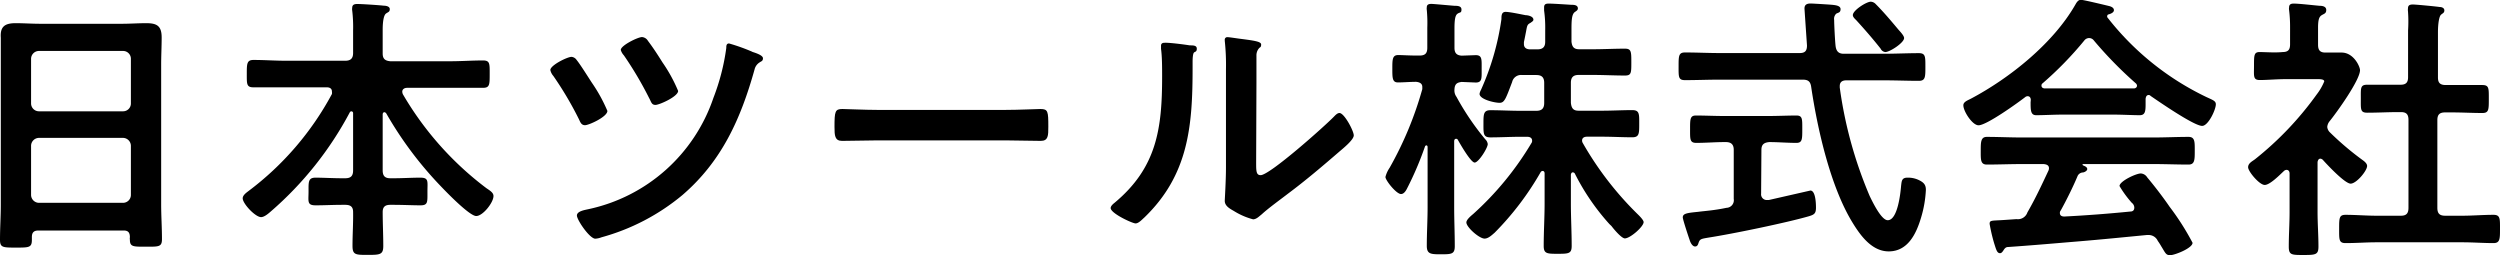 <svg xmlns="http://www.w3.org/2000/svg" viewBox="0 0 250.21 25.54"><g id="レイヤー_2" data-name="レイヤー 2"><g id="レイヤー_3" data-name="レイヤー 3"><path d="M12.38,23.07H3.84c-.45,0-.65.2-.65.65V24c0,.78-.28.78-1.59.78S0,24.78,0,24c0-1.17.08-2.35.08-3.5V6.44c0-.9,0-1.76,0-2.66C0,2.66.48,2.32,1.57,2.32c.81,0,1.62.06,2.46.06h8.18c.81,0,1.62-.06,2.43-.06,1.07,0,1.54.28,1.54,1.43,0,.9-.05,1.79-.05,2.69v14c0,1.17.08,2.32.08,3.5,0,.78-.33.75-1.59.75S13,24.72,13,24a.69.69,0,0,1,0-.25C13,23.27,12.82,23.07,12.38,23.07Zm-.06-11.93a.78.78,0,0,0,.78-.78V5.88a.78.78,0,0,0-.78-.78H3.89a.79.79,0,0,0-.78.78v4.48a.79.79,0,0,0,.78.78ZM3.11,19.52a.8.8,0,0,0,.78.78h8.43a.79.79,0,0,0,.78-.78V14.59a.8.8,0,0,0-.78-.79H3.89a.8.8,0,0,0-.78.79Z"/><path d="M38.47,11.23c-.11,0-.17.11-.17.22v5.6c0,.56.23.79.76.79h.39c.87,0,1.74-.06,2.61-.06s.72.36.72,1.4.06,1.37-.7,1.37-1.76-.05-2.63-.05h-.39c-.5,0-.76.19-.76.72,0,1.12.06,2.24.06,3.39,0,.87-.31.9-1.54.9s-1.54,0-1.54-.9c0-1.15.08-2.27.06-3.39,0-.53-.26-.72-.79-.72h-.33c-.9,0-1.77.05-2.64.05s-.7-.42-.7-1.37-.05-1.4.7-1.4,1.74.06,2.64.06h.33c.56,0,.79-.23.79-.79V11.34a.18.18,0,0,0-.17-.2.19.19,0,0,0-.17.12,34.45,34.45,0,0,1-7.87,9.88c-.25.22-.67.59-1,.59-.58,0-1.84-1.35-1.84-1.88,0-.31.36-.56.58-.73a29.69,29.69,0,0,0,8.35-9.71.79.79,0,0,0,0-.25c0-.4-.39-.42-.5-.42H28.64c-1.09,0-2.18,0-3.27,0-.7,0-.67-.33-.67-1.34s0-1.4.67-1.4c1.09,0,2.18.08,3.27.08h5.91c.56,0,.79-.25.79-.78V3.05a13.94,13.94,0,0,0-.09-2,.77.77,0,0,1,0-.26c0-.33.23-.39.51-.39.45,0,2.13.11,2.66.17.19,0,.59.06.59.34s-.14.28-.37.44S38.3,2.13,38.3,3V5.35c0,.53.23.73.76.78h6c1.1,0,2.19-.08,3.28-.08.7,0,.67.33.67,1.37s0,1.37-.67,1.37c-1.09,0-2.18,0-3.28,0H40.74c-.22,0-.48.11-.48.39a.76.76,0,0,0,.06.25,31.81,31.81,0,0,0,8.37,9.41c.37.25.7.45.7.78,0,.65-1.06,2-1.73,2s-3-2.41-3.56-3a37,37,0,0,1-5.43-7.25A.27.27,0,0,0,38.47,11.23Z"/><path d="M57.71,6c.39.48,1.17,1.74,1.54,2.3a15.74,15.74,0,0,1,1.54,2.8c0,.59-1.85,1.43-2.24,1.43s-.48-.34-.62-.62a34.39,34.39,0,0,0-2.55-4.31,1.33,1.33,0,0,1-.3-.59c0-.48,1.7-1.32,2.12-1.32A.69.69,0,0,1,57.71,6Zm17.58-.81c.34.11,1.07.34,1.07.64s-.2.31-.31.4a1.14,1.14,0,0,0-.53.72c-1.38,4.93-3.28,9.19-7.23,12.58a21.56,21.56,0,0,1-8.09,4.22,2.08,2.08,0,0,1-.62.14c-.56,0-1.84-1.87-1.84-2.32s.84-.56,1.17-.64A16.94,16.94,0,0,0,71.4,9.8a21.85,21.85,0,0,0,1.29-5c0-.2,0-.45.28-.45A19,19,0,0,1,75.29,5.18ZM64.85,4.09c.53.7,1,1.43,1.45,2.15A15.38,15.38,0,0,1,67.87,9.1c0,.56-1.87,1.4-2.27,1.4s-.42-.31-.64-.7a35.84,35.84,0,0,0-2.52-4.26A1.37,1.37,0,0,1,62.13,5c0-.45,1.71-1.29,2.13-1.29A.76.76,0,0,1,64.85,4.09Z"/><path d="M100.66,11c1.29,0,3.11-.09,3.47-.09.76,0,.79.23.79,1.77,0,.89,0,1.42-.76,1.42-1.18,0-2.35-.05-3.5-.05H87.78c-1.15,0-2.32.05-3.5.05-.73,0-.76-.53-.76-1.4,0-1.56.06-1.79.79-1.79.36,0,2.29.09,3.47.09Z"/><path d="M119.08,4.54c.34,0,.7,0,.7.33s-.16.28-.28.39-.14.65-.14.9v.62c0,5.79-.39,10.72-4.84,15-.22.19-.56.58-.87.58s-2.49-1-2.49-1.54c0-.19.22-.39.36-.5,4.26-3.53,4.79-7.45,4.79-12.66,0-.84,0-2-.11-2.77,0-.08,0-.22,0-.31,0-.25.17-.3.37-.3C117.07,4.26,118.5,4.45,119.08,4.54Zm6.64,11.7c0,.87,0,1.29.45,1.29.92,0,6.44-4.93,7.33-5.85.14-.14.34-.37.56-.37.48,0,1.43,1.79,1.43,2.24s-1.09,1.32-1.45,1.63c-1.68,1.45-3.36,2.88-5.13,4.2-.75.58-2,1.48-2.63,2.07-.25.19-.53.5-.87.5a7,7,0,0,1-1.93-.84c-.39-.22-.9-.5-.9-1,0-.19.12-2,.12-3.36V6.94a22.64,22.64,0,0,0-.12-2.85V4a.25.25,0,0,1,.28-.28c.17,0,.87.11,1.1.14,1.45.19,2.26.28,2.26.59s-.11.25-.22.39a1.08,1.08,0,0,0-.25.73c0,.64,0,2,0,2.74Z"/><path d="M148.65,13.94a.8.8,0,0,1,.25.48c0,.39-.92,1.85-1.31,1.85s-1.46-1.88-1.68-2.27a.19.19,0,0,0-.17-.11c-.14,0-.2.11-.2.25v6.58c0,1.32.06,2.6.06,3.92,0,.78-.31.81-1.34.81s-1.46,0-1.46-.84c0-1.29.08-2.57.08-3.89v-6c0-.14-.08-.17-.11-.17a.17.17,0,0,0-.14.08,32.66,32.66,0,0,1-1.82,4.26c-.11.22-.31.53-.59.53-.47,0-1.56-1.37-1.56-1.71a2.92,2.92,0,0,1,.42-.92,35.18,35.18,0,0,0,3.27-7.87c0-.08,0-.14,0-.22,0-.37-.31-.48-.62-.51-.61,0-1.26.06-1.82.06s-.56-.45-.56-1.37,0-1.37.59-1.37c.39,0,1.09.05,1.85.05h.28c.56,0,.78-.22.78-.78v-2A13.94,13.94,0,0,0,142.8,1a.86.86,0,0,1,0-.28c0-.28.23-.33.45-.33s1.9.16,2.32.19c.26,0,.7,0,.7.37s-.14.25-.39.42-.31.64-.31,1.54V4.79c0,.5.2.75.73.78l1.4-.05c.65,0,.59.44.59,1.37s.06,1.37-.59,1.37l-1.43-.06c-.3.06-.67.09-.7.73a1.07,1.07,0,0,0,.2.76A26.2,26.2,0,0,0,148.65,13.94Zm.93,9.36c-.26.22-.62.58-1,.58-.53,0-1.82-1.14-1.82-1.62,0-.28.48-.67.68-.84a30.62,30.62,0,0,0,5.82-7.08.38.38,0,0,0,.08-.26c0-.3-.25-.39-.5-.39h-.67c-1,0-2,.06-3,.06-.73,0-.7-.39-.7-1.35s0-1.37.7-1.37c1,0,2,.06,3,.06h1.59c.54,0,.79-.23.79-.79v-2c0-.56-.25-.79-.79-.79h-1.42a.91.91,0,0,0-1,.7c-.64,1.68-.76,2.08-1.26,2.08s-2-.34-2-.9a1.22,1.22,0,0,1,.14-.39,26.1,26.1,0,0,0,2.05-7.09c0-.33,0-.72.42-.72s1.56.25,2,.33c.22,0,.78.11.78.45,0,.14-.17.22-.28.31-.31.17-.34.22-.45.84-.05.25-.11.59-.22,1.09,0,.06,0,.14,0,.2,0,.39.28.53.64.53h.7c.54,0,.79-.23.79-.76V3.05a12.5,12.5,0,0,0-.11-2V.73c0-.34.22-.37.47-.37.45,0,1.74.09,2.24.12.23,0,.67,0,.67.36,0,.17-.14.25-.3.36-.31.23-.34.79-.34,1.8V4.17c.06.53.25.76.78.76h1.35c1.06,0,2.15-.06,3.22-.06.64,0,.64.31.64,1.37s0,1.32-.64,1.32c-1.07,0-2.13-.06-3.22-.06H158c-.53,0-.78.23-.78.79v2c.06.56.25.79.78.79h2.36c1,0,2-.06,3-.06.73,0,.7.39.7,1.37s0,1.35-.7,1.35c-1,0-2-.06-3-.06h-1.52c-.25,0-.5.09-.5.39a.52.52,0,0,0,.08.26A32.48,32.48,0,0,0,164,21.53c.14.14.5.51.5.7,0,.45-1.34,1.63-1.88,1.63-.3,0-1-.79-1.34-1.24l-.2-.19a22.77,22.77,0,0,1-3.47-5.07.25.25,0,0,0-.19-.11c-.14,0-.17.11-.2.22v2.89c0,1.42.08,2.82.08,4.25,0,.76-.28.79-1.37.79s-1.43,0-1.43-.79c0-1.43.09-2.83.09-4.25v-3c0-.14-.06-.25-.2-.25a.25.25,0,0,0-.19.11A29,29,0,0,1,149.58,23.3Z"/><path d="M184.52,5.38h4.06c1.15,0,2.32-.06,3.47-.06.67,0,.65.36.65,1.37s0,1.4-.65,1.4c-1.15,0-2.32-.05-3.47-.05H184.8c-.39,0-.67.14-.67.58v.14a42.16,42.16,0,0,0,3,10.87c.26.53,1.15,2.41,1.8,2.41,1,0,1.28-2.72,1.34-3.45.06-.47.06-.81.64-.81A2.49,2.49,0,0,1,192,18c.53.25.75.48.75,1a11.39,11.39,0,0,1-.47,2.74c-.48,1.63-1.32,3.42-3.25,3.42-1.71,0-2.86-1.63-3.64-2.91-2.21-3.62-3.5-9.38-4.12-13.56-.08-.56-.33-.72-.87-.72h-8.28c-1.15,0-2.3.05-3.48.05-.67,0-.64-.33-.64-1.37s0-1.4.64-1.4c1.18,0,2.33.06,3.48.06h8c.54,0,.73-.23.73-.76,0,0-.25-3.64-.25-3.7,0-.39.25-.5.62-.5.16,0,2,.11,2.24.14s.75.08.75.42-.19.34-.42.45a.7.7,0,0,0-.22.64c0,.42.08,2.05.14,2.58S184,5.38,184.52,5.38Zm-8.26,14a.57.57,0,0,0,.56.64h.2l4.17-.95c.53,0,.56,1.34.56,1.71,0,.58-.17.7-.7.86-2.24.65-7.67,1.77-10,2.13-.81.14-.92.14-1.06.56-.06.2-.14.34-.34.34s-.42-.23-.56-.7c-.11-.31-.67-2-.67-2.21,0-.4.45-.45,1.54-.56.67-.09,1.6-.14,2.83-.4a.76.76,0,0,0,.73-.89V15c0-.53-.25-.78-.79-.78h-.14c-.92,0-1.87.08-2.82.08-.65,0-.62-.36-.62-1.37s0-1.37.59-1.37c.89,0,1.9.05,2.85.05h4.34c1,0,2-.05,2.86-.05.62,0,.59.36.59,1.37s0,1.37-.59,1.37c-.92,0-1.82-.08-2.72-.08-.53.05-.78.25-.78.78ZM188.69,5.21a.59.59,0,0,1-.47-.34c-.79-1-1.6-1.93-2.44-2.85-.14-.14-.34-.31-.34-.51,0-.47,1.35-1.34,1.8-1.34a.73.73,0,0,1,.5.25c.78.78,1.51,1.65,2.24,2.52.17.2.59.62.59.87C190.57,4.28,189.14,5.21,188.69,5.21Z"/><path d="M203.25,10c0-.17-.08-.37-.31-.37a.38.38,0,0,0-.25.09c-.75.58-3.86,2.82-4.67,2.82-.62,0-1.52-1.4-1.52-2,0-.34.4-.48.73-.65,3.92-2.07,8.29-5.57,10.5-9.46.11-.2.28-.45.53-.45s2.44.53,2.89.64c.19.06.42.17.42.4s-.31.36-.53.42a.16.16,0,0,0-.14.16.2.2,0,0,0,0,.12,27.72,27.72,0,0,0,9.94,8c.65.3.93.39.93.72,0,.54-.76,2.16-1.37,2.16-.82,0-4.34-2.44-5.16-3a.23.23,0,0,0-.19-.09c-.23,0-.28.2-.31.37v.58c0,.7-.06,1.07-.59,1.07-.7,0-1.76-.06-2.6-.06h-5.13c-.86,0-1.84.06-2.63.06-.56,0-.56-.51-.56-1.29Zm3,11.06a.37.37,0,0,0-.09.25c0,.28.2.36.45.36,2.19-.11,4.4-.28,6.61-.5.22,0,.39-.11.39-.39a.62.62,0,0,0-.25-.48,10.68,10.68,0,0,1-1.23-1.68c0-.48,1.65-1.26,2.13-1.26a.81.81,0,0,1,.64.39c.73.87,1.6,2,2.24,2.94a25.52,25.52,0,0,1,2.3,3.61c0,.54-1.8,1.24-2.24,1.24s-.48-.23-.9-.9a5.58,5.58,0,0,0-.34-.53,1,1,0,0,0-.89-.59c-.09,0-.14,0-.2,0-2.29.22-4.56.45-6.86.64s-4.28.37-7,.56c-.25,0-.36.11-.53.39-.09.12-.17.23-.31.23-.31,0-.39-.39-.59-1a16.82,16.82,0,0,1-.45-1.93c0-.39.2-.31,1.4-.39l1.29-.09a1,1,0,0,0,1.09-.67c.79-1.37,1.43-2.74,2.1-4.17a.61.61,0,0,0,.06-.25c0-.31-.25-.39-.53-.42h-2.21c-1.15,0-2.33.05-3.48.05-.64,0-.61-.5-.61-1.37s0-1.4.61-1.4c1.15,0,2.33.06,3.48.06h13.21c1.18,0,2.33-.06,3.5-.06.65,0,.62.51.62,1.4s0,1.37-.62,1.37c-1.17,0-2.32-.05-3.5-.05h-7c-.08,0-.11,0-.11.05s0,.06.14.12.33.16.33.33-.25.31-.42.34a.61.61,0,0,0-.56.39C207.48,18.7,206.81,20.05,206.25,21.06Zm2.8-17.25a.61.61,0,0,0-.45.25,35.12,35.12,0,0,1-4.17,4.28.25.25,0,0,0-.11.23c0,.19.14.25.28.28l1.84,0h5.13c.64,0,1.29,0,2,0,.14,0,.31-.09.31-.28a.35.35,0,0,0-.12-.23A39.75,39.75,0,0,1,209.52,4,.59.59,0,0,0,209.05,3.81Z"/><path d="M232.23,15.88c-.19,0-.25.19-.28.33v5c0,1.15.09,2.29.09,3.47,0,.81-.28.84-1.49.84s-1.48,0-1.48-.84c0-1.15.08-2.32.08-3.47V17.36c0-.17-.08-.36-.31-.36a.41.41,0,0,0-.25.11c-.42.39-1.4,1.4-1.93,1.4S225,17.16,225,16.74s.45-.61.7-.81a32.33,32.33,0,0,0,6.16-6.47,5.64,5.64,0,0,0,.76-1.31c0-.2-.31-.23-.65-.23h-3.16c-.9,0-1.93.09-2.63.09s-.59-.39-.59-1.43,0-1.37.56-1.37,1.57.08,2.29,0c.56,0,.76-.22.76-.78V2.74A13.48,13.48,0,0,0,229.1,1a.72.72,0,0,1,0-.25c0-.34.22-.39.47-.39.54,0,2,.17,2.58.22.28,0,.67.06.67.42s-.22.37-.47.53S232,2,232,2.77V4.48c0,.53.19.78.73.78s1.09,0,1.62,0c1.23,0,1.85,1.42,1.85,1.76,0,1-2.35,4.26-3.05,5.12a1.05,1.05,0,0,0-.23.56.86.86,0,0,0,.28.56A29.2,29.2,0,0,0,236.43,16c.2.14.48.36.48.61,0,.48-1.07,1.77-1.65,1.77s-2.38-1.93-2.78-2.38A.38.38,0,0,0,232.23,15.88Zm13.13-7.37c1,0,2,0,3.08,0,.68,0,.65.33.65,1.4s0,1.4-.65,1.4c-1,0-2-.06-3.08-.06h-.64c-.56,0-.78.22-.78.78V20.8c0,.56.22.79.78.79h1.74c1,0,2.07-.09,3.1-.09.68,0,.65.4.65,1.4s0,1.43-.65,1.43c-1,0-2.07-.08-3.1-.08h-8.63c-1,0-2,.08-3.08.08-.67,0-.64-.36-.64-1.43s0-1.4.64-1.4c1,0,2.07.09,3.08.09h2.47c.53,0,.75-.23.75-.79V12c0-.56-.22-.78-.75-.78H240c-1,0-2,.06-3.08.06-.7,0-.64-.34-.64-1.4s-.06-1.4.64-1.4c1,0,2.08,0,3.08,0h.26c.53,0,.75-.22.75-.75V3.05A14.26,14.26,0,0,0,241,1.12a1,1,0,0,1,0-.28c0-.34.22-.39.5-.39s2.27.19,2.66.25c.2,0,.48.08.48.34s-.17.28-.34.44-.3.82-.3,1.77V7.76c0,.53.22.75.78.75Z"/></g></g></svg>